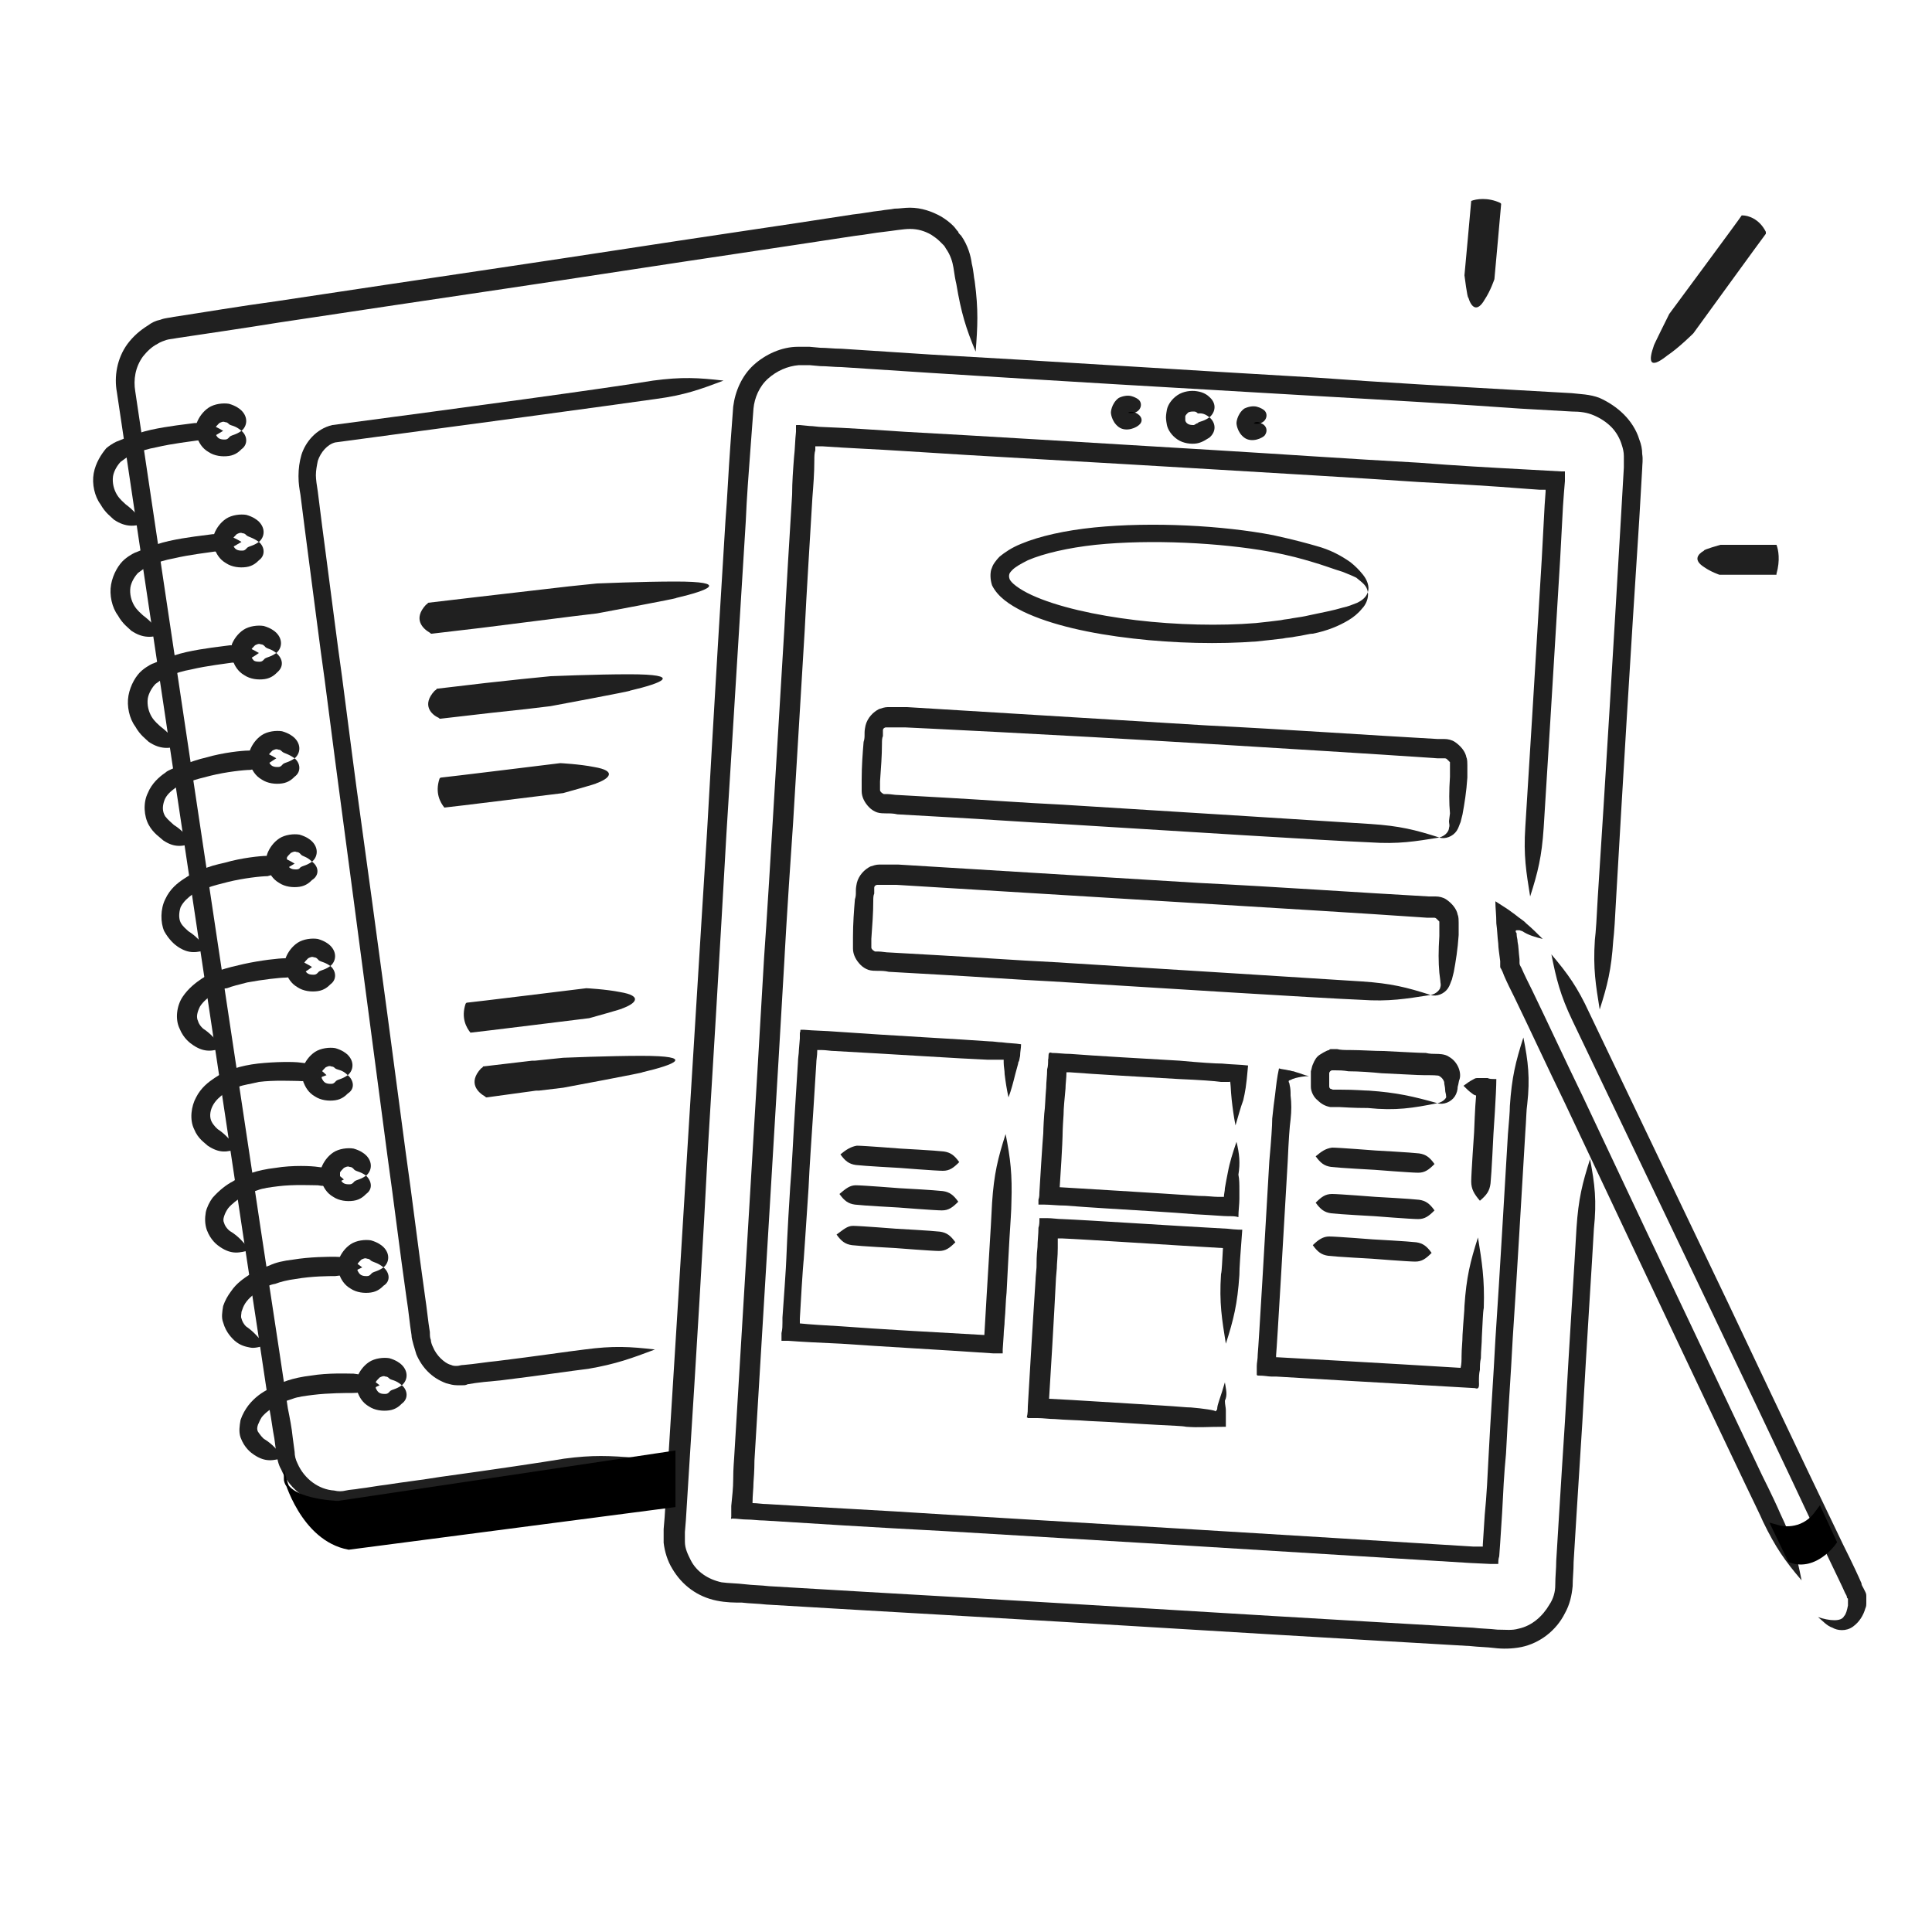<?xml version="1.0" encoding="utf-8"?>
<!-- Generator: Adobe Illustrator 27.1.1, SVG Export Plug-In . SVG Version: 6.00 Build 0)  -->
<svg version="1.1" id="Layer_1" xmlns="http://www.w3.org/2000/svg" xmlns:xlink="http://www.w3.org/1999/xlink" x="0px" y="0px"
	 viewBox="0 0 200 200" style="enable-background:new 0 0 200 200;" xml:space="preserve">
<style type="text/css">
	.st0{fill:#202020;}
	.st1{stroke:#000000;stroke-miterlimit:10;}
	.st2{fill:none;stroke:#000000;stroke-width:0.25;stroke-miterlimit:10;}
	.st3{stroke:#000000;stroke-width:0.25;stroke-miterlimit:10;}
</style>
<g id="Layer_11">
	<g>
		<g>
			<g>
				<path class="st0" d="M164.6,120c-0.8,2.5-1.2,4.1-1.4,7.1c-0.2,3.7-0.7,11.1-1.2,20.1c-0.2,3.1-0.4,6.2-0.6,9.5
					c-0.1,1.6-0.2,3.2-0.3,4.9c0,0.8-0.1,1.6-0.1,2.5c0,0.7-0.2,1.4-0.6,2c-0.7,1.2-1.8,2.2-3.2,2.5c-0.7,0.2-1.3,0.1-2.2,0.1
					c-0.8-0.1-1.7-0.1-2.5-0.2c-3.4-0.2-6.8-0.4-10.3-0.6c-13.9-0.8-28.1-1.7-42-2.5c-7-0.4-13.9-0.8-20.6-1.2
					c-0.8-0.1-1.7-0.1-2.5-0.2c-0.8-0.1-1.7-0.1-2.4-0.2c-1.4-0.3-2.6-1.1-3.2-2.3c-0.3-0.6-0.6-1.2-0.6-1.9c0-0.4,0-0.6,0-1
					l0.1-1.2c0.1-1.6,0.2-3.2,0.3-4.8c0.8-12.6,1.5-24.1,2-34c1.2-19.6,1.9-32.3,1.9-32.3s0.8-12.7,2-32.3c0.1-2.5,0.3-5,0.5-7.7
					c0.1-1.3,0.2-2.7,0.3-4c0.1-1.1,0.6-2.3,1.5-3.1s2-1.3,3.2-1.4h0.5h0.6l1.1,0.1c0.7,0,1.5,0.1,2.2,0.1c3,0.2,6.1,0.4,9.2,0.6
					c12.6,0.8,26.2,1.6,40.1,2.4c7,0.4,14,0.8,21,1.3l5.3,0.3c0.9,0,1.6,0.1,2.3,0.4c0.7,0.3,1.3,0.7,1.8,1.2s0.9,1.2,1.1,1.9
					c0.1,0.3,0.2,0.7,0.2,1.1c0,0.4,0,0.7,0,1.2c-0.1,1.7-0.2,3.5-0.3,5.2c-0.8,13.7-1.6,27-2.4,39.3c-0.1,2-0.2,3.6-0.3,4.4
					c-0.2,3,0.1,4.7,0.5,7.2c0.8-2.5,1.2-4.1,1.4-7.1c0.1-0.8,0.2-2.4,0.3-4.4c0.7-12.2,1.5-25.5,2.4-39.3c0.1-1.7,0.2-3.5,0.3-5.2
					c0-0.4,0.1-0.9,0-1.5c0-0.5-0.1-1-0.3-1.5c-0.3-1-0.9-1.9-1.6-2.6c-0.7-0.7-1.6-1.3-2.5-1.7c-1-0.4-2.1-0.4-2.9-0.5l-5.3-0.3
					c-7-0.4-14.1-0.8-21-1.3c-13.9-0.8-27.5-1.7-40.1-2.4c-3.1-0.2-6.2-0.4-9.2-0.6c-0.8,0-1.5-0.1-2.2-0.1l-1.1-0.1h-0.6h-0.6
					c-1.7,0-3.4,0.8-4.6,1.9c-1.2,1.1-1.9,2.7-2.1,4.3c-0.1,1.4-0.2,2.7-0.3,4.1c-0.2,2.7-0.3,5.2-0.5,7.7
					C73.9,73.3,73.2,86,73.2,86s-0.8,12.7-2,32.3c-0.6,9.8-1.3,21.4-2.1,34c-0.1,1.6-0.2,3.2-0.3,4.8l-0.1,1.2c0,0.4,0,0.9,0,1.4
					c0.1,0.9,0.4,1.9,0.9,2.7c1,1.7,2.6,2.9,4.6,3.3c1,0.2,1.8,0.2,2.6,0.2c0.8,0.1,1.7,0.1,2.5,0.2c6.7,0.4,13.6,0.8,20.6,1.2
					c13.9,0.8,28.2,1.7,42,2.5c3.5,0.2,6.9,0.4,10.3,0.6c0.9,0.1,1.7,0.1,2.5,0.2c0.8,0.1,1.8,0.1,2.8-0.1c1.9-0.4,3.6-1.7,4.5-3.5
					c0.5-0.9,0.7-1.8,0.8-2.8c0-0.8,0.1-1.6,0.1-2.5c0.1-1.6,0.2-3.3,0.3-4.9c0.2-3.2,0.4-6.4,0.6-9.5c0.5-9,1-16.4,1.2-20.1
					C165.3,124.3,165.1,122.6,164.6,120z"/>
			</g>
		</g>
	</g>
	<g>
		<g>
			<g>
				<path class="st0" d="M65.7,150.9c-2.6-0.2-4.3-0.3-7.3,0.1c-2.4,0.4-7.1,1.1-12.9,1.9c-1.8,0.3-3.6,0.5-5.5,0.8
					c-0.9,0.1-1.9,0.3-2.8,0.4c-0.5,0.1-1,0.1-1.4,0.2c-0.4,0.1-0.8,0.1-1.2,0c-1.6-0.1-3.1-1.2-3.8-2.8c-0.2-0.4-0.3-0.8-0.3-1.2
					l-0.2-1.5c-0.1-1-0.3-2-0.5-3c-1.2-8.1-2.5-16.4-3.7-24.5c-4.9-32.5-9.3-62-9.3-62s-1.1-7.4-2.8-18.8c-0.2-1.2,0-2.5,0.8-3.6
					c0.4-0.5,0.9-1,1.5-1.3c0.3-0.2,0.6-0.3,0.9-0.4c0.3-0.1,0.6-0.1,1.1-0.2c3.3-0.5,6.8-1,10.5-1.6c7.3-1.1,15.3-2.3,23.4-3.5
					s16.4-2.5,24.5-3.7c4-0.6,8-1.2,11.9-1.8c1-0.1,1.9-0.3,2.9-0.4c0.9-0.1,2-0.3,2.7-0.3c0.8,0,1.5,0.2,2.2,0.6
					c0.3,0.2,0.6,0.4,0.9,0.7c0.1,0.1,0.3,0.3,0.4,0.4s0.2,0.3,0.2,0.3c0.5,0.7,0.7,1.4,0.8,2c0.1,0.7,0.2,1.3,0.3,1.7
					c0.5,3,1,4.6,2,7c0.2-2.6,0.3-4.3-0.1-7.3c-0.1-0.4-0.1-1-0.3-1.8c-0.1-0.8-0.4-1.9-1.1-2.9l-0.1-0.1c-0.1-0.1-0.2-0.2-0.2-0.3
					c-0.2-0.2-0.3-0.4-0.5-0.6c-0.4-0.4-0.8-0.7-1.3-1c-0.9-0.5-2-0.9-3.2-0.9c-0.6,0-1.1,0.1-1.6,0.1c-0.5,0.1-0.9,0.1-1.4,0.2
					c-1,0.1-1.9,0.3-2.9,0.4c-3.9,0.6-7.8,1.2-11.9,1.8c-8.1,1.2-16.4,2.5-24.5,3.7s-16.1,2.4-23.4,3.5c-3.7,0.5-7.2,1.1-10.5,1.6
					c-0.4,0.1-0.9,0.1-1.4,0.3c-0.5,0.1-0.9,0.3-1.3,0.6c-0.8,0.5-1.5,1.1-2.1,1.9c-1.1,1.5-1.4,3.4-1.1,5
					c1.7,11.4,2.8,18.8,2.8,18.8s4.4,29.5,9.3,62c1.2,8.1,2.5,16.4,3.7,24.5c0.2,1,0.3,2,0.5,3l0.2,1.5c0.1,0.6,0.2,1.2,0.5,1.7
					c0.9,2.2,3.1,3.7,5.4,3.9c0.6,0.1,1.2,0,1.7-0.1s1-0.1,1.4-0.2c1-0.1,1.9-0.3,2.8-0.4c1.9-0.3,3.7-0.6,5.5-0.8
					c5.8-0.9,10.6-1.6,12.9-1.9C61.7,152.5,63.3,151.9,65.7,150.9z"/>
			</g>
		</g>
	</g>
	<g>
		<g>
			<g>
				<path class="st0" d="M67.8,139.7c-2.6-0.3-4.3-0.4-7.3,0c-1.7,0.2-5,0.7-9.1,1.2c-1.1,0.1-2.2,0.3-3.4,0.4
					c-0.3,0-0.5,0.1-0.7,0.1s-0.4,0-0.6-0.1c-0.4-0.1-0.8-0.4-1.1-0.7s-0.6-0.7-0.8-1.2c-0.1-0.2-0.2-0.5-0.2-0.7
					c-0.1-0.2-0.1-0.5-0.1-0.8c-0.2-1.2-0.3-2.4-0.5-3.7c-0.7-4.9-1.3-10-2-14.9c-2.6-19.8-5.1-37.8-5.1-37.8S36.3,77,35.4,70
					c-0.5-3.5-1-7.6-1.6-12.1c-0.3-2.2-0.6-4.6-0.9-7c-0.1-0.6-0.2-1.3-0.2-1.7c0-0.5,0.1-1,0.2-1.5c0.3-0.9,1-1.7,1.8-1.9
					C48.2,44,63,42,67.9,41.3c3-0.4,4.6-1,7-1.9c-2.6-0.3-4.3-0.4-7.3,0C62.8,40.2,48,42.2,34.4,44c-1.7,0.4-2.8,1.8-3.2,3.1
					c-0.2,0.7-0.3,1.4-0.3,2.2s0.1,1.3,0.2,1.9c0.3,2.4,0.6,4.7,0.9,7c0.6,4.5,1.1,8.6,1.6,12.1c0.9,7,1.5,11.5,1.5,11.5
					s2.4,18,5,37.8c0.7,5,1.3,10,2,14.9c0.2,1.2,0.3,2.5,0.5,3.7c0,0.3,0.1,0.6,0.2,1c0.1,0.3,0.2,0.7,0.3,1
					c0.3,0.7,0.7,1.3,1.2,1.8s1.1,0.9,1.9,1.2c0.4,0.1,0.7,0.2,1.1,0.2c0.2,0,0.4,0,0.6,0c0.2,0,0.3,0,0.5-0.1
					c1.1-0.2,2.3-0.3,3.4-0.4c4.1-0.5,7.4-1,9.1-1.2C63.8,141.2,65.4,140.6,67.8,139.7z"/>
			</g>
		</g>
	</g>
	<g>
		<g>
			<g>
				<path class="st0" d="M157.7,107.4c-0.8,2.5-1.2,4.1-1.4,7.1c0,0.6-0.1,1.7-0.2,2.9c-0.4,6.6-0.8,13.8-1.3,21.3
					c-0.2,3.9-0.5,8-0.7,12c-0.1,2-0.2,4.1-0.4,6.1l-0.2,3.1v0.2l0,0l0,0l0,0l0,0l0,0h-0.2h-0.8c-19.3-1.2-39.2-2.4-54.4-3.3
					c-7.6-0.5-14.1-0.8-18.7-1.1c-0.5,0-1-0.1-1.5-0.1l0,0c0-0.8,0.1-1.5,0.1-2.1c0.1-1.3,0.1-2.1,0.1-2.3
					c2.5-41.2,3.1-51.8,3.1-51.8s0.2-4.1,0.9-14.2c0.3-5,0.7-11.6,1.2-19.9c0.2-4.1,0.5-8.7,0.8-13.8c0.1-1.3,0.2-2.5,0.2-3.9
					c0-0.3,0-0.7,0.1-1v-0.4l0,0l0,0l0,0h0.2h0.5c2.8,0.2,5.6,0.3,8.6,0.5c7.5,0.5,18.9,1.1,32.1,1.9c6.6,0.4,13.7,0.8,21.1,1.3
					c3.7,0.2,7.4,0.4,11.1,0.7l1.4,0.1h0.6l0,0l0,0c0,0,0-0.1,0,0.2l-0.1,1.4l-0.3,5.6c-0.7,11.6-1.4,23-1.7,27.7
					c-0.2,3,0.1,4.7,0.5,7.2c0.8-2.5,1.2-4.1,1.4-7.1c0.3-4.7,1-16.1,1.7-27.7l0.3-5.6l0.1-1.4l0.1-1.2v-0.7c0-0.1,0-0.2,0-0.3h-0.4
					l-3.6-0.2c-3.7-0.2-7.4-0.4-11.1-0.7c-7.3-0.4-14.4-0.9-21.1-1.3c-13.3-0.8-24.7-1.5-32.1-1.9c-3-0.2-5.9-0.4-8.6-0.5
					c-0.4,0-0.9-0.1-1.3-0.1l-1-0.1h-0.3c-0.1,0-0.1,0-0.1,0.1v0.1v0.5c-0.1,0.9-0.1,1.8-0.2,2.6c-0.1,1.3-0.2,2.6-0.2,3.9
					c-0.3,5-0.6,9.6-0.8,13.8c-0.5,8.3-0.9,14.8-1.2,19.9c-0.6,10.1-0.9,14.2-0.9,14.2s-0.6,10.6-3.1,51.8c0,0.2-0.1,1-0.1,2.3
					c0,0.8-0.1,1.7-0.2,2.7c0,0.2,0,0.5,0,0.7v0.4c0,0.1-0.1,0.3,0.1,0.2c0.5,0,1,0.1,1.5,0.1c0.6,0,1.2,0.1,1.8,0.1
					c4.7,0.3,11.1,0.7,18.7,1.1c15.3,0.9,35.1,2.1,54.4,3.3l2.1,0.1h0.8c0-0.2,0-0.5,0.1-0.8l0.1-1.4l0.2-3.1c0.1-2,0.2-4.1,0.4-6.1
					c0.2-4.1,0.5-8.1,0.7-12c0.5-7.5,0.9-14.7,1.3-21.3c0.1-1.3,0.1-2.3,0.2-2.9C158.4,111.6,158.2,109.9,157.7,107.4z"/>
			</g>
		</g>
	</g>
	<g>
		<g>
			<g>
				<path class="st0" d="M104.1,117.4c-0.8,2.5-1.2,4.1-1.4,7.1c-0.1,2.3-0.5,8.3-0.8,13.7c-5.4-0.3-10.8-0.6-14.8-0.9
					c-1.8-0.1-3.3-0.2-4.3-0.3l0,0c0-0.3,0-0.4,0-0.5c0.3-5.4,0.4-6.1,0.4-6.1s0.2-2.8,0.5-7.4c0.1-2.3,0.3-5,0.5-8.1
					c0.1-1.5,0.2-3.1,0.3-4.8c0-0.4,0.1-0.8,0.1-1.3c0-0.1,0-0.1,0-0.1l0,0l0,0l0,0h0.5c0.4,0,0.9,0.1,1.3,0.1
					c5.6,0.3,13.2,0.8,15.8,0.9c0.5,0,0.9,0,1.3,0h0.2c0.1,0,0,0,0,0l0,0c0,0,0,0,0.1,0c0,0,0,0,0.1,0v0.1v0.2
					c0,0.4,0.1,0.8,0.1,1.2c0.1,0.8,0.2,1.5,0.4,2.4c0.3-0.8,0.5-1.6,0.7-2.4c0.1-0.4,0.2-0.7,0.3-1.1c0-0.1,0-0.1,0.1-0.3l0.1-0.5
					c0-0.4,0.1-0.8,0.1-1.2c-0.6-0.1-1.3-0.1-2-0.2c-0.4,0-0.8-0.1-1.3-0.1c-2.6-0.2-10.2-0.6-15.8-1c-1.2-0.1-2.3-0.1-3.4-0.2h-0.3
					c-0.1,0,0,0.2-0.1,0.3v0.6l-0.1,1.2c0,0.4-0.1,0.8-0.1,1.3c-0.1,1.7-0.2,3.3-0.3,4.8c-0.2,3-0.3,5.8-0.5,8.1
					c-0.3,4.6-0.4,7.4-0.4,7.4s0,0.6-0.4,6.1c0,0,0,0.1,0,0.5c0,0.3,0,0.7-0.1,1.1c0,0.2,0,0.5,0,0.7v0.1H81h0.2c0.1,0,0.3,0,0.4,0
					c1.3,0.1,3.2,0.2,5.5,0.3c4.2,0.3,9.9,0.6,15.7,1h0.7h0.2c0,0,0.2,0,0.1,0v-0.4l0.1-1.5c0-0.5,0.1-1,0.1-1.5
					c0.1-1,0.1-2,0.2-2.9c0.1-1.9,0.2-3.9,0.3-5.6c0.1-1.6,0.2-3,0.2-3.7C104.8,121.6,104.6,119.9,104.1,117.4z"/>
			</g>
		</g>
	</g>
	<g>
		<g>
			<g>
				<path class="st0" d="M128,118.2c-0.4,1.2-0.7,2.1-0.9,3.2c-0.1,0.5-0.2,1-0.3,1.6c0,0.3-0.1,0.6-0.1,0.9l0,0l0,0l0,0
					c-0.2,0-0.4,0-0.6,0c-0.5,0-1.1-0.1-2-0.1c-4.3-0.3-12.8-0.8-14.4-0.9c0.3-4.5,0.3-5.5,0.3-5.5s0-0.6,0.1-2
					c0-0.7,0.1-1.6,0.2-2.7c0-0.5,0.1-1.1,0.1-1.7l0,0l0,0l0,0h0.3c2.5,0.2,7.9,0.5,11.3,0.7c2.3,0.1,3.7,0.2,4.4,0.3
					c0.2,0,0.3,0,0.5,0h0.2h0.1l0,0c0,0,0,0,0.1,0c0.1-0.3,0.1,1,0.2,1.8c0.1,0.9,0.2,1.7,0.4,2.7c0.3-1,0.5-1.8,0.8-2.6
					c0.2-0.9,0.3-1.3,0.5-3.6c-0.8-0.1-1.7-0.1-2.7-0.2c-0.7,0-2.2-0.1-4.4-0.3c-3.4-0.2-8.8-0.5-11.3-0.7c-0.7,0-1.3-0.1-1.9-0.1
					c-0.5-0.2-0.3,0.4-0.4,0.7c0,0.3,0,0.7-0.1,1c0,0.7-0.1,1.3-0.1,1.9c-0.1,1.1-0.1,2-0.2,2.7c-0.1,1.4-0.1,2-0.1,2
					s-0.1,1.1-0.4,6.1c0,0.2,0,0.5-0.1,0.8c0,0.2,0,0.3,0,0.5c0.2,0,0.4,0,0.6,0c0.6,0,1.4,0.1,2.2,0.1c1.2,0.1,2.7,0.2,4.3,0.3
					c3.2,0.2,6.8,0.4,9.1,0.6c2,0.1,2.9,0.2,3.5,0.2c0.4,0,0.7,0,1,0.1c0-0.7,0.1-1.3,0.1-1.9c0-0.3,0-0.6,0-0.9
					c0-0.6,0-1.1-0.1-1.6C128.4,120.4,128.3,119.4,128,118.2z"/>
			</g>
		</g>
	</g>
	<g>
		<g>
			<g>
				<path class="st0" d="M126.8,143.1c-0.2,0.7-0.4,1.3-0.6,1.9c-0.1,0.3-0.2,0.6-0.2,0.9c-0.1,0.1-0.1,0.2-0.2,0.2
					c0.1-0.1-1.3-0.3-2.5-0.4c-0.5,0-1.3-0.1-3-0.2c-3.5-0.2-9.4-0.6-11.7-0.7c0.5-8,0.7-12.2,0.7-12.2s0-0.3,0.1-1.3
					c0-0.5,0.1-1.2,0.1-2.1c0-0.2,0-0.5,0-0.7c0-0.1,0-0.2,0-0.3l0,0l0,0l0,0c0.1,0,0.3,0,0.4,0c2.5,0.1,11.3,0.7,16.7,1l0,0
					c-0.1,1.5-0.1,2.3-0.2,2.7c-0.2,3,0.1,4.7,0.5,7.2c0.8-2.5,1.2-4.1,1.4-7.1c0-0.8,0.1-2.1,0.3-4.7c0,0-0.7,0-1.5-0.1
					c-5.6-0.3-14.6-0.9-17.1-1c-0.5,0-1.1-0.1-1.6-0.1c-0.2,0-0.3,0-0.5,0h-0.2h-0.1v0.1c0,0.3,0,0.6-0.1,0.9c0,0.7-0.1,1.4-0.1,2
					c-0.1,0.9-0.1,1.6-0.1,2.1c-0.1,1-0.1,1.3-0.1,1.3s-0.3,4.5-0.8,13.1c0,0.3,0,0.7-0.1,1.1c0,0.1,0.1,0,0.1,0.1h0.1
					c0.1,0,0.2,0,0.3,0c0.2,0,0.4,0,0.6,0c0.6,0,1.2,0.1,1.8,0.1c1.1,0.1,2.3,0.1,3.5,0.2c2.5,0.1,5.1,0.3,7.1,0.4
					c1.7,0.1,2.5,0.1,3,0.2c1.4,0.1,2,0,4.1,0c0-0.6,0-1.2,0-1.7c0-0.3-0.1-0.6-0.1-1C127.1,144.4,126.9,143.8,126.8,143.1z"/>
			</g>
		</g>
	</g>
	<g>
		<g>
			<g>
				<path class="st0" d="M151.5,112.4c0.3,0.3,0.6,0.6,0.9,0.8c0.1,0.1,0.3,0.2,0.4,0.2v0.1l0,0c-0.1,0.9-0.2,3.7-0.2,3.7
					s-0.3,4.3-0.3,5.1c0,0.8,0.3,1.3,0.9,2c0.7-0.6,1-1,1.1-1.8c0.1-0.9,0.3-5.1,0.3-5.1s0.3-4.3,0.3-5.7c-0.5,0-0.7,0-0.9-0.1
					c-0.4,0-0.8,0-1.1,0c-0.2,0-0.3,0.1-0.5,0.2C152.2,111.9,151.9,112.1,151.5,112.4z"/>
			</g>
		</g>
	</g>
	<g>
		<g>
			<g>
				<path class="st0" d="M153,128.1c-0.8,2.5-1.2,4.1-1.4,7.1c0,0.5-0.1,1.3-0.2,3c0,0.7-0.1,1.4-0.1,2.2c0,0.4,0,0.8-0.1,1.2l0,0
					c-8.1-0.5-19-1.1-19-1.1s0,0-0.1,0l0,0l0,0l0,0l0,0v-0.2c0.1-1,0.8-13.1,1.2-20c0.1-2.3,0.2-3.7,0.3-4.4c0.1-0.9,0.1-1.7,0-2.5
					c0-0.4,0-0.7-0.1-1.1c0-0.2-0.1-0.2-0.1-0.4c0,0,0.1-0.1,0.2-0.1l0.2-0.1l0.3-0.1c0.4-0.1,0.9-0.2,1.4-0.2
					c-0.5-0.1-0.9-0.3-1.3-0.4l-0.3-0.1c-0.2,0-0.3-0.1-0.5-0.1c-0.4-0.1-0.7-0.1-1-0.2c-0.2,0.9-0.3,1.8-0.4,2.7
					c-0.1,0.7-0.2,1.5-0.3,2.5c0,0.7-0.1,2.2-0.3,4.4c-0.4,7-1.1,19-1.2,20c0,0.5-0.1,0.9-0.1,1.2c0,0.2,0,0.4,0,0.6
					c0,0.1,0,0.2,0,0.3s0,0,0.1,0.1h0.1c0.6,0,1,0.1,1.3,0.1c0.5,0,0.5,0,0.5,0s11.8,0.7,20.6,1.2c0.5,0.2,0.4-0.4,0.4-0.7
					c0-0.4,0-0.8,0.1-1.2c0-0.4,0-0.8,0.1-1.2c0-0.8,0.1-1.5,0.1-2.2c0.1-1.7,0.1-2.5,0.2-3C153.7,132.4,153.4,130.6,153,128.1z"/>
			</g>
		</g>
	</g>
	<g>
		<g>
			<g>
				<path class="st0" d="M125.2,43.2c-0.7,0.5-1.1,0.4-1.2,0.6c-0.1,0-0.2,0.1-0.4,0.2c-0.2,0-0.4,0-0.6-0.1s-0.3-0.3-0.3-0.4
					c0-0.1,0-0.2,0-0.2s0-0.1,0-0.2c0-0.1,0.2-0.3,0.3-0.4c0.2-0.1,0.4-0.1,0.6-0.1s0.3,0.1,0.4,0.2
					C124.2,42.8,124.6,42.7,125.2,43.2c0.6-0.5,0.8-1.4,0-2.1c-0.2-0.2-0.6-0.5-1.3-0.6c-0.6-0.1-1.4,0-2,0.4s-1,1-1.1,1.5
					s-0.1,0.8-0.1,0.8s0,0.3,0.1,0.8s0.5,1.1,1.1,1.5s1.4,0.5,2,0.4s1.1-0.5,1.3-0.6C126,44.6,125.8,43.7,125.2,43.2z"/>
			</g>
		</g>
	</g>
	<g>
		<circle cx="129.7" cy="43.8" r="0.8"/>
		<g>
			<g>
				<path class="st0" d="M130.5,43.8c-0.3,0.1-0.6,0.1-0.7,0c-0.1,0-0.1,0-0.1,0l0,0l0,0c-0.1,0,0,0,0,0l0,0c0,0,0,0,0.1,0
					C129.9,43.7,130.2,43.6,130.5,43.8c0.6-0.2,0.8-0.9,0.4-1.3c-0.1-0.1-0.4-0.3-0.8-0.4c-0.4-0.1-0.9,0-1.3,0.2
					c-0.4,0.3-0.6,0.7-0.7,1c-0.1,0.3-0.1,0.5-0.1,0.5s0,0.2,0.1,0.5c0.1,0.3,0.3,0.7,0.7,1s0.9,0.3,1.3,0.2
					c0.4-0.1,0.7-0.3,0.8-0.4C131.3,44.6,131.1,44,130.5,43.8z"/>
			</g>
		</g>
	</g>
	<g>
		<circle cx="116.7" cy="42.7" r="0.8"/>
		<g>
			<g>
				<path class="st0" d="M117.5,42.7c-0.3,0.1-0.6,0.1-0.7,0c-0.1,0-0.1,0-0.1,0l0,0l0,0c-0.1,0,0,0,0,0l0,0c0,0,0,0,0.1,0
					C117,42.6,117.2,42.6,117.5,42.7c0.6-0.2,0.8-0.9,0.4-1.3c-0.1-0.1-0.4-0.3-0.8-0.4c-0.4-0.1-0.9,0-1.3,0.2
					c-0.4,0.3-0.6,0.7-0.7,1s-0.1,0.5-0.1,0.5s0,0.2,0.1,0.5s0.3,0.7,0.7,1c0.4,0.3,0.9,0.3,1.3,0.2s0.7-0.3,0.8-0.4
					C118.4,43.6,118.2,43,117.5,42.7z"/>
			</g>
		</g>
	</g>
	<g>
		<g>
			<g>
				<path class="st0" d="M160.6,98.8c0.5,2.5,0.9,4.2,2.2,6.9c2.4,5,14.4,30.1,14.4,30.1s7.7,16.1,11.9,25.1c1,2.1,1.6,3.3,1.9,4
					c0.1,0.2,0.2,0.3,0.2,0.5c0.1,0.1,0.1,0.1,0.1,0.1l0,0v0.1v0.2c0,0.1,0,0.3,0,0.4c-0.1,0.5-0.2,0.9-0.4,1.1
					c-0.3,0.6-1.5,0.5-2.7,0.1c0.5,0.4,0.9,0.9,1.5,1.1c0.5,0.3,1.4,0.4,2.1-0.1c0.7-0.5,1.1-1.2,1.3-1.9c0.1-0.2,0.1-0.4,0.1-0.5
					v-0.3c0-0.1,0-0.2,0-0.4s0-0.3-0.1-0.5l-0.2-0.4c-0.1-0.2-0.2-0.3-0.2-0.5c-0.3-0.7-0.9-2-1.9-4c-4.3-8.9-11.9-25-11.9-25
					s-12-25.1-14.4-30.1C163.3,102.2,162.3,100.8,160.6,98.8z"/>
			</g>
		</g>
	</g>
	<g>
		<g>
			<g>
				<path class="st0" d="M159.7,97.2c-0.6-0.6-1.1-1.1-1.7-1.6l-0.2-0.2l-0.4-0.3c-0.3-0.2-0.5-0.4-0.8-0.6
					c-0.5-0.4-1.2-0.8-1.8-1.2c0,0.7,0.1,1.4,0.1,2.3c0.1,0.7,0.1,1.3,0.2,2.1c0,0.4,0.1,1,0.2,1.8c0,0.1,0,0.2,0,0.3v0.2
					c0,0.1,0,0.2,0.1,0.3c0.1,0.2,0.2,0.4,0.3,0.7c0.3,0.7,0.7,1.5,1.1,2.3c1.6,3.3,3.4,7.2,5.2,10.9c3.5,7.4,6.7,14.2,6.7,14.2
					s7.6,16.1,11.9,25.1c1,2.1,1.6,3.3,1.9,4c1.3,2.7,2.3,4.1,4,6.1c-0.5-2.5-0.9-4.2-2.2-6.9c-0.3-0.7-0.9-2-1.9-4
					c-4.2-8.9-11.9-25.1-11.9-25.1s-3.2-6.8-6.7-14.2c-1.8-3.7-3.6-7.6-5.2-10.9c-0.4-0.8-0.8-1.6-1.1-2.3c-0.1-0.2-0.2-0.3-0.2-0.5
					c0,0,0,0.1,0-0.1c0-0.1,0-0.2,0-0.3c-0.1-0.8-0.1-1.4-0.2-1.8c0-0.3-0.1-0.5-0.1-0.8c0-0.1,0-0.1,0-0.1l0,0l0,0
					c0,0-0.1-0.1-0.1-0.2c0,0,0-0.1,0.1-0.1c0,0,0.1,0,0.2,0h0.1l0.3,0.1C158.2,96.8,158.9,97,159.7,97.2z"/>
			</g>
		</g>
	</g>
	<path class="st1" d="M184.1,158.4c0,0,2.5,0.7,4.2-1.6l1.3,2.8c0,0-1.8,2.5-4.1,1.7L184.1,158.4z"/>
	<g>
		<g>
			<g>
				<path class="st0" d="M141.6,61.3c-0.2,0.6-0.7,0.9-1.1,1.1c-0.5,0.2-1,0.4-1.5,0.5c-1,0.3-2.1,0.5-3.5,0.8
					c-0.4,0.1-1,0.2-1.7,0.3c-0.4,0.1-0.8,0.1-1.2,0.2c-0.7,0.1-1.7,0.2-2.6,0.3c-3.7,0.3-8.2,0.2-12.4-0.3
					c-4.2-0.5-8.2-1.4-10.8-2.6c-1.3-0.6-2.2-1.3-2.3-1.7c-0.1-0.3,0-0.5,0-0.5s0-0.1,0.3-0.4c0.3-0.3,0.8-0.6,1.6-1
					c1.6-0.7,4.2-1.3,7-1.6c5.8-0.6,13-0.2,18,0.7c2.2,0.4,3.5,0.8,4.2,1c1.4,0.4,2.4,0.8,3.4,1.1c0.5,0.2,1,0.4,1.4,0.6
					C141,60.3,141.5,60.6,141.6,61.3c0.2-0.6-0.1-1.3-0.5-1.8s-0.8-0.9-1.3-1.3c-1-0.7-2.1-1.3-3.6-1.7c-0.7-0.2-2.1-0.6-4.4-1.1
					c-5.2-1-12.5-1.4-18.5-0.8c-3,0.3-5.7,0.9-7.6,1.7c-1,0.4-1.7,0.9-2.2,1.3c-0.5,0.5-0.7,0.9-0.7,0.9s-0.1,0.2-0.2,0.5
					c-0.1,0.4-0.1,1,0.1,1.6c0.6,1.2,1.8,2,3.2,2.7c2.9,1.4,7,2.3,11.4,2.8c4.3,0.5,8.9,0.6,12.8,0.3c0.9-0.1,1.9-0.2,2.7-0.3
					c0.4-0.1,0.9-0.1,1.3-0.2c0.8-0.1,1.4-0.3,1.8-0.3c1.5-0.3,2.7-0.8,3.7-1.4c0.5-0.3,1-0.7,1.4-1.2
					C141.4,62.6,141.7,61.9,141.6,61.3z"/>
			</g>
		</g>
	</g>
	<g>
		<g>
			<g>
				<path class="st0" d="M148.8,114.2c-2.5-0.7-4.2-1.1-7.1-1.3c-0.5,0-1.3-0.1-3-0.1c-0.1,0-0.2,0-0.4,0h-0.2c0,0,0,0-0.1,0
					s-0.2-0.1-0.3-0.1c-0.1-0.1-0.1-0.2-0.1-0.3c0,0,0,0,0-0.1v-0.2c0-0.2,0-0.3,0-0.5c0-0.1,0-0.3,0-0.4s0-0.1,0-0.1
					c0-0.1,0.1-0.2,0.1-0.2c0.1-0.1,0.2-0.1,0.2-0.1l0,0c0,0,0,0,0.1,0c0,0,0.1,0,0.2,0c0.4,0,0.8,0,1.4,0.1c1.1,0,2.4,0.1,3.4,0.2
					c2.3,0.1,3.7,0.2,4.4,0.2s1.6,0,1.6,0.1c0.2,0.1,0.4,0.3,0.5,0.6c0,0.3,0.1,0.5,0.1,0.8s0.1,0.4,0.1,0.7
					C149.8,113.6,149.4,114.1,148.8,114.2c0.6,0.2,1.4-0.1,1.8-0.7c0.2-0.3,0.3-0.7,0.3-1c0.1-0.3,0.1-0.6,0.2-0.8
					c0.2-0.7-0.2-1.8-1.1-2.3c-0.4-0.3-1.1-0.3-1.3-0.3c-0.3,0-0.7,0-1.1-0.1c-0.7,0-2.2-0.1-4.4-0.2c-1,0-2.3-0.1-3.4-0.1
					c-0.6,0-1,0-1.4-0.1h-0.1c-0.1,0-0.1,0-0.2,0c-0.1,0-0.2,0-0.3,0c-0.2,0-0.2,0.1-0.2,0.1s-0.1,0-0.3,0.1s-0.4,0.2-0.7,0.4
					c-0.3,0.2-0.5,0.5-0.7,1c-0.1,0.2-0.1,0.4-0.2,0.7c0,0.2,0,0.3,0,0.5s0,0.3,0,0.5v0.2c0,0.1,0,0.3,0,0.4c0,0.5,0.3,1.1,0.7,1.4
					c0.4,0.4,0.8,0.6,1.3,0.7c0.1,0,0.2,0,0.3,0s0.1,0,0.2,0c0.1,0,0.2,0,0.4,0c1.7,0.1,2.5,0.1,3,0.1
					C144.5,115,146.3,114.7,148.8,114.2z"/>
			</g>
		</g>
	</g>
	<g>
		<g>
			<g>
				<path class="st0" d="M149,86.7c-2.5-0.8-4.1-1.2-7.1-1.4c-4.7-0.3-18.9-1.2-31.9-2c-4.1-0.2-8.1-0.5-11.7-0.7
					c-1.8-0.1-3.6-0.2-5.3-0.3c-0.4,0-0.8-0.1-1.2-0.1c-0.3,0-0.3,0-0.3,0c-0.1,0-0.1-0.1-0.2-0.1c-0.1-0.1-0.2-0.2-0.2-0.3
					c0,0,0-0.3,0-0.4c0-0.2,0-0.4,0-0.5c0.1-1.4,0.2-2.7,0.2-3.9c0-0.3,0-0.6,0.1-0.8c0-0.2,0-0.6,0-0.6c0-0.2,0.2-0.3,0.3-0.3
					c0.1,0,0.1,0,0.2,0l0,0H92c0.1,0,0.2,0,0.2,0c0.3,0,0.6,0,0.8,0c0.4,0,0.7,0,0.7,0s15,0.7,31.3,1.7c8.1,0.5,16.6,1,23.8,1.5
					c0.2,0,0.5,0,0.7,0c0.1,0,0.2,0,0.3,0.1s0.2,0.2,0.3,0.3c0,0.1,0,0.1,0,0.2c0,0.2,0,0.3,0,0.5c0,0.3,0,0.6,0,0.8
					c-0.1,1.5-0.1,2.7,0,3.8L150,85c0,0.3,0.1,0.4,0,0.7C150,86,149.7,86.5,149,86.7c0.6,0.2,1.4-0.1,1.8-0.7
					c0.2-0.3,0.3-0.7,0.4-0.9l0.2-0.8c0.2-1.1,0.4-2.3,0.5-3.8c0-0.2,0-0.5,0-0.8c0-0.1,0-0.3,0-0.5s0-0.6-0.1-0.8
					c-0.1-0.6-0.6-1.2-1.2-1.6c-0.3-0.2-0.7-0.3-1.1-0.3c-0.2,0-0.5,0-0.7,0c-7.2-0.4-15.7-1-23.8-1.4c-16.3-1-31.1-1.9-31.1-1.9
					s-0.2,0-0.7,0c-0.2,0-0.5,0-0.8,0c-0.1,0-0.2,0-0.2,0h-0.1h-0.2c-0.3,0-0.6,0.1-0.9,0.2c-0.6,0.3-1.2,0.9-1.4,1.7
					c-0.1,0.5-0.1,0.6-0.1,0.9s0,0.5-0.1,0.8c-0.1,1.2-0.2,2.5-0.2,3.9c0,0.2,0,0.4,0,0.5c0,0.2,0,0.3,0,0.7c0,0.6,0.3,1.2,0.8,1.7
					c0.2,0.2,0.5,0.4,0.8,0.5s0.7,0.1,0.9,0.1c0.4,0,0.8,0,1.2,0.1c1.7,0.1,3.4,0.2,5.3,0.3c3.7,0.2,7.7,0.5,11.7,0.7
					c13,0.8,27.2,1.7,31.9,1.9C144.8,87.4,146.5,87.1,149,86.7z"/>
			</g>
		</g>
	</g>
	<g>
		<g>
			<g>
				<path class="st0" d="M148.1,103c-2.5-0.8-4.1-1.2-7.1-1.4c-4.7-0.3-18.9-1.2-31.9-2c-4.1-0.2-8.1-0.5-11.7-0.7
					c-1.8-0.1-3.6-0.2-5.3-0.3c-0.4,0-0.8-0.1-1.2-0.1c-0.3,0-0.3,0-0.3,0c-0.1,0-0.1-0.1-0.2-0.1c-0.1-0.1-0.2-0.2-0.2-0.3
					c0,0,0-0.3,0-0.4c0-0.2,0-0.4,0-0.5c0.1-1.4,0.2-2.7,0.2-3.9c0-0.3,0-0.6,0.1-0.8c0-0.2,0-0.6,0-0.6c0-0.2,0.2-0.3,0.3-0.3
					c0.1,0,0.1,0,0.2,0l0,0h0.1c0.1,0,0.2,0,0.2,0c0.3,0,0.6,0,0.8,0c0.4,0,0.7,0,0.7,0s14.8,0.9,31.1,1.9c8.1,0.5,16.6,1,23.8,1.5
					c0.2,0,0.5,0,0.7,0c0.1,0,0.2,0,0.3,0.1s0.2,0.2,0.3,0.3c0,0.1,0,0.1,0,0.2c0,0.2,0,0.3,0,0.5c0,0.3,0,0.6,0,0.8
					c-0.1,1.5-0.1,2.7,0,3.8l0.1,0.8c0,0.3,0.1,0.4,0,0.7C149.1,102.4,148.7,102.9,148.1,103c0.6,0.2,1.4-0.1,1.8-0.7
					c0.2-0.3,0.3-0.7,0.4-0.9l0.2-0.8c0.2-1.1,0.4-2.3,0.5-3.8c0-0.2,0-0.5,0-0.8c0-0.1,0-0.3,0-0.5s0-0.6-0.1-0.8
					c-0.1-0.6-0.6-1.2-1.2-1.6c-0.3-0.2-0.7-0.3-1.1-0.3c-0.2,0-0.5,0-0.7,0c-7.2-0.4-15.7-1-23.8-1.4c-16.3-1-31.1-1.9-31.1-1.9
					s-0.2,0-0.7,0c-0.2,0-0.5,0-0.8,0c-0.1,0-0.2,0-0.2,0h-0.1H91c-0.3,0-0.6,0.1-0.9,0.2c-0.6,0.3-1.2,0.9-1.4,1.7
					c-0.1,0.5-0.1,0.6-0.1,0.9s0,0.5-0.1,0.8c-0.1,1.2-0.2,2.5-0.2,3.9c0,0.2,0,0.4,0,0.5c0,0.2,0,0.3,0,0.7c0,0.6,0.3,1.2,0.8,1.7
					c0.2,0.2,0.5,0.4,0.8,0.5s0.7,0.1,0.9,0.1c0.4,0,0.8,0,1.2,0.1c1.7,0.1,3.4,0.2,5.3,0.3c3.7,0.2,7.7,0.5,11.7,0.7
					c13,0.8,27.2,1.7,31.9,1.9C143.8,103.7,145.5,103.4,148.1,103z"/>
			</g>
		</g>
	</g>
	<g>
		<g>
			<g>
				<path class="st0" d="M25,44.6c-0.7,0.5-1.1,0.4-1.3,0.7c-0.1,0.1-0.2,0.2-0.4,0.2c-0.2,0-0.4,0-0.6-0.1s-0.3-0.3-0.4-0.5
					c0-0.2,0-0.3,0-0.3s0-0.1,0-0.3c0-0.1,0.2-0.3,0.4-0.5c0.2-0.1,0.4-0.2,0.6-0.1c0.2,0,0.3,0.1,0.4,0.2
					C23.9,44.1,24.3,44,25,44.6c0.6-0.5,0.7-1.4,0-2.1c-0.2-0.2-0.6-0.5-1.3-0.7c-0.6-0.1-1.5,0-2.1,0.4s-1,1-1.2,1.5
					s-0.1,0.8-0.1,0.8s0,0.3,0.1,0.8c0.2,0.5,0.5,1.1,1.2,1.5c0.6,0.4,1.4,0.5,2.1,0.4s1.1-0.5,1.3-0.7C25.7,46,25.6,45.1,25,44.6z"
					/>
			</g>
		</g>
	</g>
	<g>
		<g>
			<g>
				<path class="st0" d="M26.8,56.1c-0.7,0.5-1.1,0.4-1.3,0.7c-0.1,0.1-0.2,0.2-0.4,0.2c-0.2,0-0.4,0-0.6-0.1s-0.3-0.3-0.4-0.5
					c0-0.2,0-0.3,0-0.3s0-0.1,0-0.3c0-0.1,0.2-0.3,0.4-0.5c0.2-0.1,0.4-0.2,0.6-0.1c0.2,0,0.3,0.1,0.4,0.2
					C25.7,55.6,26.1,55.6,26.8,56.1c0.6-0.5,0.7-1.4,0-2.1c-0.2-0.2-0.6-0.5-1.3-0.7c-0.6-0.1-1.5,0-2.1,0.4s-1,1-1.2,1.5
					S22.1,56,22.1,56s0,0.3,0.1,0.8c0.2,0.5,0.5,1.1,1.2,1.5c0.6,0.4,1.4,0.5,2.1,0.4s1.1-0.5,1.3-0.7
					C27.5,57.5,27.4,56.6,26.8,56.1z"/>
			</g>
		</g>
	</g>
	<g>
		<g>
			<g>
				<path class="st0" d="M28.6,67.6c-0.7,0.5-1.1,0.4-1.3,0.7c-0.1,0.1-0.2,0.2-0.4,0.2c-0.2,0-0.4,0-0.6-0.1
					C26.1,68.2,26,68,26,67.9c0-0.2,0-0.3,0-0.3s0-0.1,0-0.3c0-0.1,0.2-0.3,0.4-0.5c0.2-0.1,0.4-0.2,0.6-0.1c0.2,0,0.3,0.1,0.4,0.2
					C27.6,67.2,28,67.1,28.6,67.6c0.6-0.5,0.7-1.4,0-2.1c-0.2-0.2-0.6-0.5-1.3-0.7c-0.6-0.1-1.5,0-2.1,0.4s-1,1-1.2,1.5
					c0,0.6,0,0.9,0,0.9s0,0.3,0.1,0.8c0.2,0.5,0.5,1.1,1.2,1.5c0.6,0.4,1.4,0.5,2.1,0.4s1.1-0.5,1.3-0.7
					C29.4,69,29.3,68.2,28.6,67.6z"/>
			</g>
		</g>
	</g>
	<g>
		<g>
			<g>
				<path class="st0" d="M30.5,78.5c-0.7,0.5-1.1,0.4-1.3,0.7c-0.1,0.1-0.2,0.2-0.4,0.2c-0.2,0-0.4,0-0.6-0.1s-0.3-0.3-0.4-0.5
					c0-0.2,0-0.3,0-0.3s0-0.1,0-0.3c0-0.1,0.2-0.3,0.4-0.5c0.2-0.1,0.4-0.2,0.6-0.1c0.2,0,0.3,0.1,0.4,0.2
					C29.4,78,29.8,78,30.5,78.5c0.6-0.5,0.7-1.4,0-2.1c-0.2-0.2-0.6-0.5-1.3-0.7c-0.6-0.1-1.5,0-2.1,0.4s-1,1-1.2,1.5
					s-0.1,0.8-0.1,0.8s0,0.3,0.1,0.8c0.2,0.5,0.5,1.1,1.2,1.5c0.6,0.4,1.4,0.5,2.1,0.4s1.1-0.5,1.3-0.7C31.2,79.9,31.1,79,30.5,78.5
					z"/>
			</g>
		</g>
	</g>
	<g>
		<g>
			<g>
				<path class="st0" d="M32.3,89.2c-0.7,0.5-1.1,0.4-1.3,0.7c0,0-0.1,0.1-0.3,0.1c-0.2,0-0.4,0-0.6-0.1s-0.3-0.3-0.4-0.5
					c0-0.2,0-0.3,0-0.3s0-0.1,0-0.3c0-0.1,0.2-0.3,0.4-0.5c0.2-0.1,0.4-0.2,0.6-0.1c0.2,0,0.3,0.1,0.4,0.2
					C31.3,88.7,31.7,88.6,32.3,89.2c0.6-0.5,0.7-1.4,0-2.1c-0.2-0.2-0.6-0.5-1.3-0.7c-0.6-0.1-1.5,0-2.1,0.4s-1,1-1.2,1.5
					s-0.1,0.8-0.1,0.8s0,0.3,0.1,0.8c0.2,0.5,0.5,1.1,1.2,1.5c0.6,0.4,1.4,0.5,2.1,0.4s1.1-0.5,1.3-0.7C33.1,90.6,33,89.7,32.3,89.2
					z"/>
			</g>
		</g>
	</g>
	<g>
		<g>
			<g>
				<path class="st0" d="M34.2,100c-0.7,0.5-1.1,0.4-1.3,0.7c-0.1,0.1-0.2,0.2-0.4,0.2s-0.4,0-0.6-0.1c-0.2-0.1-0.3-0.3-0.4-0.5
					c0-0.2,0-0.3,0-0.3s0-0.1,0-0.3c0-0.1,0.2-0.3,0.4-0.5c0.2-0.1,0.4-0.2,0.6-0.1c0.2,0,0.3,0.1,0.4,0.2
					C33.1,99.6,33.5,99.5,34.2,100c0.6-0.5,0.7-1.4,0-2.1c-0.2-0.2-0.6-0.5-1.3-0.7c-0.6-0.1-1.5,0-2.1,0.4s-1,1-1.2,1.5
					s-0.1,0.8-0.1,0.8s0,0.3,0.1,0.8c0.2,0.5,0.5,1.1,1.2,1.5c0.6,0.4,1.4,0.5,2.1,0.4s1.1-0.5,1.3-0.7
					C34.9,101.4,34.8,100.5,34.2,100z"/>
			</g>
		</g>
	</g>
	<g>
		<g>
			<g>
				<path class="st0" d="M36,111.3c-0.7,0.5-1.1,0.4-1.3,0.7c-0.1,0.1-0.2,0.2-0.4,0.2s-0.4,0-0.6-0.1c-0.2-0.1-0.3-0.3-0.4-0.5
					c0-0.2,0-0.3,0-0.3s0-0.1,0-0.3c0-0.1,0.2-0.3,0.4-0.5c0.2-0.1,0.4-0.2,0.6-0.1c0.2,0,0.3,0.1,0.4,0.2
					C35,110.8,35.4,110.7,36,111.3c0.6-0.5,0.7-1.4,0-2.1c-0.2-0.2-0.6-0.5-1.3-0.7c-0.6-0.1-1.5,0-2.1,0.4s-1,1-1.2,1.5
					s-0.1,0.8-0.1,0.8s0,0.3,0.1,0.8c0.2,0.5,0.5,1.1,1.2,1.5c0.6,0.4,1.4,0.5,2.1,0.4c0.7-0.1,1.1-0.5,1.3-0.7
					C36.8,112.7,36.6,111.8,36,111.3z"/>
			</g>
		</g>
	</g>
	<g>
		<g>
			<g>
				<path class="st0" d="M37.9,121.7c-0.7,0.5-1.1,0.4-1.3,0.7c-0.1,0.1-0.2,0.2-0.4,0.2s-0.4,0-0.6-0.1c-0.2-0.1-0.3-0.3-0.4-0.5
					c0-0.2,0-0.3,0-0.3s0-0.1,0-0.3c0-0.1,0.2-0.3,0.4-0.5c0.2-0.1,0.4-0.2,0.6-0.1c0.2,0,0.3,0.1,0.4,0.2
					C36.8,121.3,37.2,121.2,37.9,121.7c0.6-0.5,0.7-1.4,0-2.1c-0.2-0.2-0.6-0.5-1.3-0.7c-0.6-0.1-1.5,0-2.1,0.4s-1,1-1.2,1.5
					s-0.1,0.8-0.1,0.8s0,0.3,0.1,0.8c0.2,0.5,0.5,1.1,1.2,1.5c0.6,0.4,1.4,0.5,2.1,0.4c0.7-0.1,1.1-0.5,1.3-0.7
					C38.6,123.1,38.5,122.3,37.9,121.7z"/>
			</g>
		</g>
	</g>
	<g>
		<g>
			<g>
				<path class="st0" d="M39.7,131.2c-0.7,0.5-1.1,0.4-1.3,0.7c-0.1,0.1-0.2,0.2-0.4,0.2s-0.4,0-0.6-0.1c-0.2-0.1-0.3-0.3-0.4-0.5
					c0-0.2,0-0.3,0-0.3s0-0.1,0-0.3c0-0.1,0.2-0.3,0.4-0.5c0.2-0.1,0.4-0.2,0.6-0.1c0.2,0,0.3,0.1,0.4,0.2
					C38.7,130.7,39.1,130.7,39.7,131.2c0.6-0.5,0.7-1.4,0-2.1c-0.2-0.2-0.6-0.5-1.3-0.7c-0.6-0.1-1.5,0-2.1,0.4s-1,1-1.2,1.5
					s-0.1,0.8-0.1,0.8s0,0.3,0.1,0.8c0.2,0.5,0.5,1.1,1.2,1.5c0.6,0.4,1.4,0.5,2.1,0.4c0.7-0.1,1.1-0.5,1.3-0.7
					C40.5,132.6,40.3,131.7,39.7,131.2z"/>
			</g>
		</g>
	</g>
	<g>
		<g>
			<g>
				<path class="st0" d="M41.6,143.4c-0.7,0.5-1.1,0.4-1.3,0.7c-0.1,0.1-0.2,0.2-0.4,0.2s-0.4,0-0.6-0.1c-0.2-0.1-0.3-0.3-0.4-0.5
					c0-0.2,0-0.3,0-0.3s0-0.1,0-0.3c0-0.1,0.2-0.3,0.4-0.5c0.2-0.1,0.4-0.2,0.6-0.1c0.2,0,0.3,0.1,0.4,0.2
					C40.5,142.9,40.9,142.8,41.6,143.4c0.6-0.5,0.7-1.4,0-2.1c-0.2-0.2-0.6-0.5-1.3-0.7c-0.6-0.1-1.5,0-2.1,0.4s-1,1-1.2,1.5
					s-0.1,0.8-0.1,0.8s0,0.3,0.1,0.8c0.2,0.5,0.5,1.1,1.2,1.5c0.6,0.4,1.4,0.5,2.1,0.4c0.7-0.1,1.1-0.5,1.3-0.7
					C42.3,144.8,42.2,143.9,41.6,143.4z"/>
			</g>
		</g>
	</g>
	<g>
		<g>
			<g>
				<path class="st0" d="M23.1,44.6c-1-0.6-1.8-0.9-3-0.8c-0.7,0.1-2.7,0.3-4.5,0.7s-3.4,1.2-3.5,1.2c0,0-0.5,0.2-1.1,0.7
					C10.5,47,9.9,47.9,9.7,49s0.1,2.4,0.7,3.2c0.5,0.9,1.1,1.3,1.4,1.6c1.2,0.8,2.1,0.7,3.2,0.4c-0.8-0.9-1.2-1.4-2-2
					c-0.2-0.2-0.6-0.5-0.9-1c-0.3-0.5-0.5-1.2-0.4-1.9c0.1-0.6,0.5-1.2,0.8-1.5c0.4-0.3,0.7-0.5,0.7-0.5c-0.1,0,1.3-0.7,3-1
					c1.7-0.4,3.6-0.6,4.2-0.7C21.5,45.6,22.1,45.2,23.1,44.6z"/>
			</g>
		</g>
	</g>
	<g>
		<g>
			<g>
				<path class="st0" d="M25,56.1c-1-0.6-1.8-0.9-3-0.8c-0.7,0.1-2.7,0.3-4.5,0.7s-3.4,1.2-3.5,1.2c0,0-0.5,0.2-1.1,0.7
					s-1.2,1.5-1.4,2.6s0.1,2.4,0.7,3.2c0.5,0.9,1.1,1.3,1.4,1.6c1.2,0.8,2.1,0.7,3.2,0.4c-0.8-0.9-1.2-1.4-2-2
					c-0.2-0.2-0.6-0.5-0.9-1c-0.3-0.5-0.5-1.2-0.4-1.9c0.1-0.6,0.5-1.2,0.8-1.5c0.4-0.3,0.7-0.5,0.7-0.5c-0.1,0,1.3-0.7,3-1
					c1.7-0.4,3.6-0.6,4.2-0.7C23.3,57.1,24,56.7,25,56.1z"/>
			</g>
		</g>
	</g>
	<g>
		<g>
			<g>
				<path class="st0" d="M26.8,67.6c-1-0.6-1.8-0.9-3-0.8c-0.7,0.1-2.7,0.3-4.5,0.7c-1.8,0.4-3.4,1.2-3.5,1.2c0,0-0.5,0.2-1.1,0.7
					s-1.2,1.5-1.4,2.6s0.1,2.4,0.7,3.2c0.5,0.9,1.1,1.3,1.4,1.6c1.2,0.8,2.1,0.7,3.2,0.4c-0.8-0.9-1.2-1.4-2-2
					c-0.2-0.2-0.6-0.5-0.9-1c-0.3-0.5-0.5-1.2-0.4-1.9c0.1-0.6,0.5-1.2,0.8-1.5c0.4-0.3,0.7-0.5,0.7-0.5c-0.1,0,1.3-0.7,3-1
					c1.7-0.4,3.6-0.6,4.2-0.7C25.2,68.6,25.8,68.3,26.8,67.6z"/>
			</g>
		</g>
	</g>
	<g>
		<g>
			<g>
				<path class="st0" d="M28.6,78.5c-1-0.6-1.7-0.9-2.9-0.8c-0.6,0-2.6,0.2-4.3,0.7c-0.9,0.2-1.7,0.5-2.3,0.7c-0.6,0.2-1,0.4-1,0.4
					s-0.1,0-0.3,0.1c-0.2,0.1-0.5,0.2-0.7,0.4c-0.6,0.4-1.4,1.1-1.8,2.1c-0.5,1-0.4,2.4,0.1,3.3s1.2,1.3,1.5,1.6
					c1.2,0.8,2,0.6,3.1,0.3c-0.8-0.9-1.2-1.4-2-1.9c-0.2-0.2-0.6-0.5-0.9-0.9c-0.3-0.5-0.3-1-0.1-1.6c0.2-0.6,0.7-1,1.1-1.3
					s0.7-0.4,0.7-0.4s0.3-0.2,0.9-0.3c0.5-0.2,1.3-0.4,2.1-0.6c1.6-0.4,3.5-0.6,4.1-0.6C27.1,79.5,27.7,79.1,28.6,78.5z"/>
			</g>
		</g>
	</g>
	<g>
		<g>
			<g>
				<path class="st0" d="M30.5,89.4c-1-0.6-1.7-0.9-2.9-0.8c-0.6,0-2.6,0.2-4.3,0.7c-0.9,0.2-1.7,0.4-2.3,0.7c-0.6,0.2-1,0.4-1,0.4
					s-0.4,0.2-1,0.6s-1.4,1-1.9,2.1c-0.5,1-0.5,2.4-0.1,3.3c0.5,0.9,1.1,1.4,1.4,1.6c1.2,0.8,2,0.6,3.1,0.3c-0.8-0.9-1.2-1.4-2-1.9
					c-0.2-0.2-0.6-0.5-0.8-0.9c-0.2-0.4-0.2-1,0-1.6c0.3-0.6,0.8-1,1.2-1.3c0.4-0.3,0.7-0.4,0.7-0.4s0.3-0.2,0.9-0.3
					c0.5-0.2,1.3-0.4,2.1-0.6c1.6-0.4,3.5-0.6,4.1-0.6C28.9,90.4,29.5,90,30.5,89.4z"/>
			</g>
		</g>
	</g>
	<g>
		<g>
			<g>
				<path class="st0" d="M32.3,100.1c-1-0.6-1.6-0.9-2.8-0.9c-0.6,0-2.5,0.2-4.3,0.6c-0.9,0.2-1.7,0.4-2.3,0.6
					c-0.3,0.1-0.6,0.2-0.7,0.3c-0.2,0.1-0.3,0.1-0.3,0.1s-0.1,0-0.3,0.1c-0.2,0.1-0.4,0.2-0.7,0.4c-0.6,0.4-1.4,1-2,1.9
					s-0.8,2.3-0.3,3.3c0.4,1,1.1,1.5,1.4,1.7c1.2,0.8,2,0.6,3.1,0.3c-0.8-0.9-1.2-1.4-1.9-1.9c-0.2-0.1-0.6-0.5-0.7-0.9
					c-0.2-0.4-0.1-0.9,0.2-1.5c0.3-0.5,0.9-1,1.3-1.2c0.2-0.1,0.4-0.2,0.5-0.3c0.1-0.1,0.2-0.1,0.2-0.1s0.1,0,0.2-0.1
					s0.4-0.2,0.6-0.2c0.5-0.2,1.3-0.4,2.1-0.6c1.6-0.3,3.4-0.5,4-0.5C30.8,101.1,31.4,100.8,32.3,100.1z"/>
			</g>
		</g>
	</g>
	<g>
		<g>
			<g>
				<path class="st0" d="M33.8,111.3c-0.8-0.8-1.5-1.2-2.7-1.3c-0.6-0.1-2.6-0.1-4.4,0.1c-0.9,0.1-1.8,0.3-2.4,0.5
					c-0.3,0.1-0.6,0.2-0.8,0.3c-0.2,0.1-0.3,0.1-0.3,0.1s-0.4,0.2-1,0.6s-1.4,1-1.9,2c-0.5,0.9-0.7,2.3-0.2,3.3
					c0.4,1,1.1,1.4,1.4,1.7c1.2,0.8,2,0.7,3.1,0.3c-0.8-0.9-1.2-1.4-1.9-1.9c-0.2-0.1-0.6-0.5-0.8-0.9c-0.2-0.4-0.2-1,0.1-1.6
					c0.3-0.6,0.8-1,1.2-1.3c0.4-0.3,0.7-0.4,0.7-0.4s0.1,0,0.2-0.1c0.1,0,0.3-0.2,0.6-0.2c0.5-0.2,1.3-0.3,2.1-0.5
					c1.6-0.2,3.4-0.1,4-0.1C32.1,112,32.7,111.7,33.8,111.3z"/>
			</g>
		</g>
	</g>
	<g>
		<g>
			<g>
				<path class="st0" d="M35.6,122.1c-0.9-0.8-1.5-1.2-2.7-1.3c-0.6-0.1-2.6-0.2-4.4,0.1c-0.9,0.1-1.8,0.3-2.4,0.5s-1,0.4-1,0.4
					s-0.4,0.1-1,0.5c-0.6,0.3-1.4,0.9-2.1,1.7c-0.3,0.4-0.6,1-0.7,1.5c-0.1,0.6-0.1,1.2,0.1,1.8c0.4,1.1,1.1,1.6,1.4,1.8
					c1.2,0.8,2,0.6,3.1,0.3c-0.8-0.9-1.2-1.4-2-1.9c-0.2-0.1-0.6-0.5-0.7-0.9c-0.1-0.2-0.1-0.4,0-0.7c0.1-0.3,0.2-0.5,0.4-0.8
					c0.4-0.5,1-0.9,1.4-1.2c0.5-0.3,0.8-0.4,0.8-0.4s0.3-0.1,0.9-0.3c0.5-0.2,1.3-0.3,2.1-0.4c1.6-0.2,3.5-0.1,4.1-0.1
					C33.9,122.9,34.6,122.6,35.6,122.1z"/>
			</g>
		</g>
	</g>
	<g>
		<g>
			<g>
				<path class="st0" d="M37.5,131.2c-0.9-0.7-1.6-1.1-2.8-1.1c-0.7,0-2.6,0-4.4,0.3c-0.9,0.1-1.8,0.3-2.4,0.6c-0.6,0.2-1,0.4-1,0.4
					s-0.4,0.2-1,0.5c-0.6,0.4-1.4,0.9-2,1.8c-0.3,0.4-0.6,0.9-0.8,1.5c-0.1,0.6-0.2,1.2,0,1.7c0.3,1.1,1,1.7,1.2,1.9
					c0.6,0.5,1.1,0.6,1.6,0.7c0.5,0.1,1-0.1,1.6-0.2c-0.8-0.9-1.2-1.4-1.9-1.9c-0.2-0.1-0.5-0.5-0.6-0.9c-0.1-0.2,0-0.5,0-0.7
					c0.1-0.3,0.2-0.6,0.4-0.9c0.4-0.6,1-1,1.4-1.3c0.5-0.3,0.8-0.4,0.8-0.4s0.3-0.2,0.9-0.3c0.5-0.2,1.3-0.4,2.1-0.5
					c1.7-0.3,3.5-0.3,4.1-0.3C35.8,132,36.5,131.7,37.5,131.2z"/>
			</g>
		</g>
	</g>
	<g>
		<g>
			<g>
				<path class="st0" d="M39.3,143.4c-0.9-0.7-1.6-1.1-2.7-1.2c-0.6,0-2.6-0.1-4.4,0.2c-0.9,0.1-1.8,0.3-2.4,0.5s-1,0.4-1,0.4
					s-0.1,0-0.3,0.1c-0.2,0.1-0.4,0.2-0.7,0.4c-0.6,0.3-1.4,0.8-2.1,1.7c-0.3,0.4-0.6,0.9-0.8,1.5c-0.1,0.6-0.2,1.2,0,1.8
					c0.4,1.1,1.1,1.6,1.4,1.8c1.2,0.8,2,0.6,3.1,0.3c-0.8-0.9-1.2-1.4-2-1.9c-0.2-0.1-0.5-0.5-0.7-0.8c-0.1-0.2-0.1-0.4,0-0.7
					c0.1-0.2,0.2-0.5,0.4-0.8c0.4-0.5,1-0.9,1.5-1.2c0.2-0.1,0.4-0.2,0.6-0.3c0.1-0.1,0.2-0.1,0.2-0.1s0.3-0.1,0.9-0.3
					c0.5-0.2,1.3-0.3,2.1-0.4c1.6-0.2,3.5-0.2,4.1-0.2C37.6,144.2,38.3,143.9,39.3,143.4z"/>
			</g>
		</g>
	</g>
	<g>
		<g>
			<g>
				<path class="st0" d="M44.7,65.6c-0.1,0-0.1,0-0.2-0.1c-0.7-0.4-1.8-1.4-0.4-2.9c0,0,0.2-0.1,0.2-0.2l5.1-0.6l9.5-1.1l2.9-0.3
					c0,0,4.7-0.2,8.1-0.2c5.7,0,3.5,0.9,0.1,1.7c0.4,0-8.2,1.6-8.2,1.6l-2.5,0.3L49.8,65L44.7,65.6z"/>
			</g>
		</g>
	</g>
	<g>
		<g>
			<g>
				<path class="st0" d="M45.6,74.4c-0.1,0-0.1,0-0.2-0.1C44.7,74,43.6,73,45,71.5c0,0,0.2-0.1,0.2-0.2l5.1-0.6l3.7-0.4l3-0.3
					c0,0,4.7-0.2,8.1-0.2c5.7,0,3.5,0.9,0.1,1.7c0.4,0-8.2,1.6-8.2,1.6l-2.5,0.3l-3.7,0.4L45.6,74.4z"/>
			</g>
		</g>
	</g>
	<g>
		<g>
			<g>
				<path class="st0" d="M46,83.6L46,83.6c-0.4-0.5-1-1.5-0.5-3l0.1-0.1C45.8,80.5,58,79,58,79s2,0.1,3.5,0.4
					c2.4,0.4,1.6,1.2,0.2,1.7c0.2,0-3.4,1-3.4,1S46.2,83.6,46,83.6z"/>
			</g>
		</g>
	</g>
	<g>
		<g>
			<g>
				<path class="st0" d="M48.7,106.9C48.7,106.9,48.6,106.9,48.7,106.9c-0.4-0.5-1-1.5-0.5-3l0.1-0.1c0.2,0,12.4-1.5,12.4-1.5
					s2,0.1,3.5,0.4c2.4,0.4,1.6,1.2,0.2,1.7c0.2,0-3.4,1-3.4,1S48.9,106.9,48.7,106.9z"/>
			</g>
		</g>
	</g>
	<g>
		<g>
			<g>
				<path class="st0" d="M50.4,113.6c-0.1,0-0.1,0-0.2-0.1c-0.7-0.4-1.8-1.4-0.4-2.9c0,0,0.2-0.1,0.2-0.2l5.1-0.6h0.3l2.9-0.3
					c0,0,4.7-0.2,8.1-0.2c5.7,0,3.5,0.9,0.1,1.7c0.4,0-8.2,1.6-8.2,1.6l-2.5,0.3h-0.3L50.4,113.6z"/>
			</g>
		</g>
	</g>
	<g>
		<path class="st2" d="M71.5,84.2"/>
	</g>
	<g>
		<path class="st2" d="M46.2,87.3"/>
	</g>
	<g>
		<g>
			<g>
				<path class="st0" d="M87,119.5c0.5,0.7,0.9,1,1.6,1.1c0.8,0.1,4.5,0.3,4.5,0.3s3.8,0.3,4.5,0.3s1.1-0.3,1.7-0.9
					c-0.5-0.7-0.9-1-1.6-1.1c-0.8-0.1-4.5-0.3-4.5-0.3s-3.8-0.3-4.5-0.3C88.1,118.7,87.6,119,87,119.5z"/>
			</g>
		</g>
	</g>
	<g>
		<g>
			<g>
				<path class="st0" d="M86.9,123.6c0.5,0.7,0.9,1,1.6,1.1c0.8,0.1,4.5,0.3,4.5,0.3s3.8,0.3,4.5,0.3s1.1-0.3,1.7-0.9
					c-0.5-0.7-0.9-1-1.6-1.1c-0.8-0.1-4.5-0.3-4.5-0.3s-3.8-0.3-4.5-0.3C88,122.7,87.6,123,86.9,123.6z"/>
			</g>
		</g>
	</g>
	<g>
		<g>
			<g>
				<path class="st0" d="M86.6,127.8c0.5,0.7,0.9,1,1.6,1.1c0.8,0.1,4.5,0.3,4.5,0.3s3.8,0.3,4.5,0.3s1.1-0.3,1.7-0.9
					c-0.5-0.7-0.9-1-1.6-1.1c-0.8-0.1-4.5-0.3-4.5-0.3s-3.8-0.3-4.5-0.3C87.7,126.9,87.3,127.3,86.6,127.8z"/>
			</g>
		</g>
	</g>
	<g>
		<g>
			<g>
				<path class="st0" d="M136.2,119.7c0.5,0.7,0.9,1,1.6,1.1c0.8,0.1,4.5,0.3,4.5,0.3s3.8,0.3,4.5,0.3s1.1-0.3,1.7-0.9
					c-0.5-0.7-0.9-1-1.6-1.1c-0.8-0.1-4.5-0.3-4.5-0.3s-3.8-0.3-4.5-0.3C137.2,118.9,136.8,119.2,136.2,119.7z"/>
			</g>
		</g>
	</g>
	<g>
		<g>
			<g>
				<path class="st0" d="M136.2,124.5c0.5,0.7,0.9,1,1.6,1.1c0.8,0.1,4.5,0.3,4.5,0.3s3.8,0.3,4.5,0.3s1.1-0.3,1.7-0.9
					c-0.5-0.7-0.9-1-1.6-1.1c-0.8-0.1-4.5-0.3-4.5-0.3s-3.8-0.3-4.5-0.3S136.8,123.9,136.2,124.5z"/>
			</g>
		</g>
	</g>
	<g>
		<g>
			<g>
				<path class="st0" d="M135.9,128.9c0.5,0.7,0.9,1,1.6,1.1c0.8,0.1,4.5,0.3,4.5,0.3s3.8,0.3,4.5,0.3s1.1-0.3,1.7-0.9
					c-0.5-0.7-0.9-1-1.6-1.1c-0.8-0.1-4.5-0.3-4.5-0.3s-3.8-0.3-4.5-0.3C137,128,136.5,128.3,135.9,128.9z"/>
			</g>
		</g>
	</g>
	<g>
		<g>
			<g>
				<path class="st0" d="M152.3,20.8L152.3,20.8c0.5-0.2,1.7-0.4,3,0.2l0.1,0.1c0,0.1-0.7,7.8-0.7,7.8s-0.4,1.2-1,2.1
					c-0.8,1.4-1.4,0.8-1.7-0.2c-0.1,0.1-0.4-2.3-0.4-2.3S152.3,20.9,152.3,20.8z"/>
			</g>
		</g>
	</g>
	<g>
		<g>
			<g>
				<path class="st0" d="M183.9,56.4L183.9,56.4c0.2,0.5,0.4,1.6,0,3v0.1c-0.1,0-5.9,0-5.9,0s-0.9-0.3-1.6-0.8
					c-1.1-0.7-0.7-1.3,0-1.7c-0.1-0.1,1.7-0.6,1.7-0.6S183.8,56.4,183.9,56.4z"/>
			</g>
		</g>
	</g>
	<g>
		<g>
			<g>
				<path class="st0" d="M180.3,22.3c0,0,0,0,0.1,0c0.5,0,1.7,0.3,2.4,1.7c0,0,0,0.1,0,0.2c-0.1,0.1-7.5,10.3-7.5,10.3
					s-1.5,1.5-2.7,2.3c-2,1.6-1.9,0.4-1.4-1c-0.1,0.1,1.6-3.3,1.6-3.3S180.2,22.5,180.3,22.3z"/>
			</g>
		</g>
	</g>
	<path class="st3" d="M29.5,153c0,0,1.7,6.4,6.6,7.3l33.7-4.4v-5.6L35,155.5C34.9,155.5,29.5,155.3,29.5,153z"/>
</g>
</svg>
